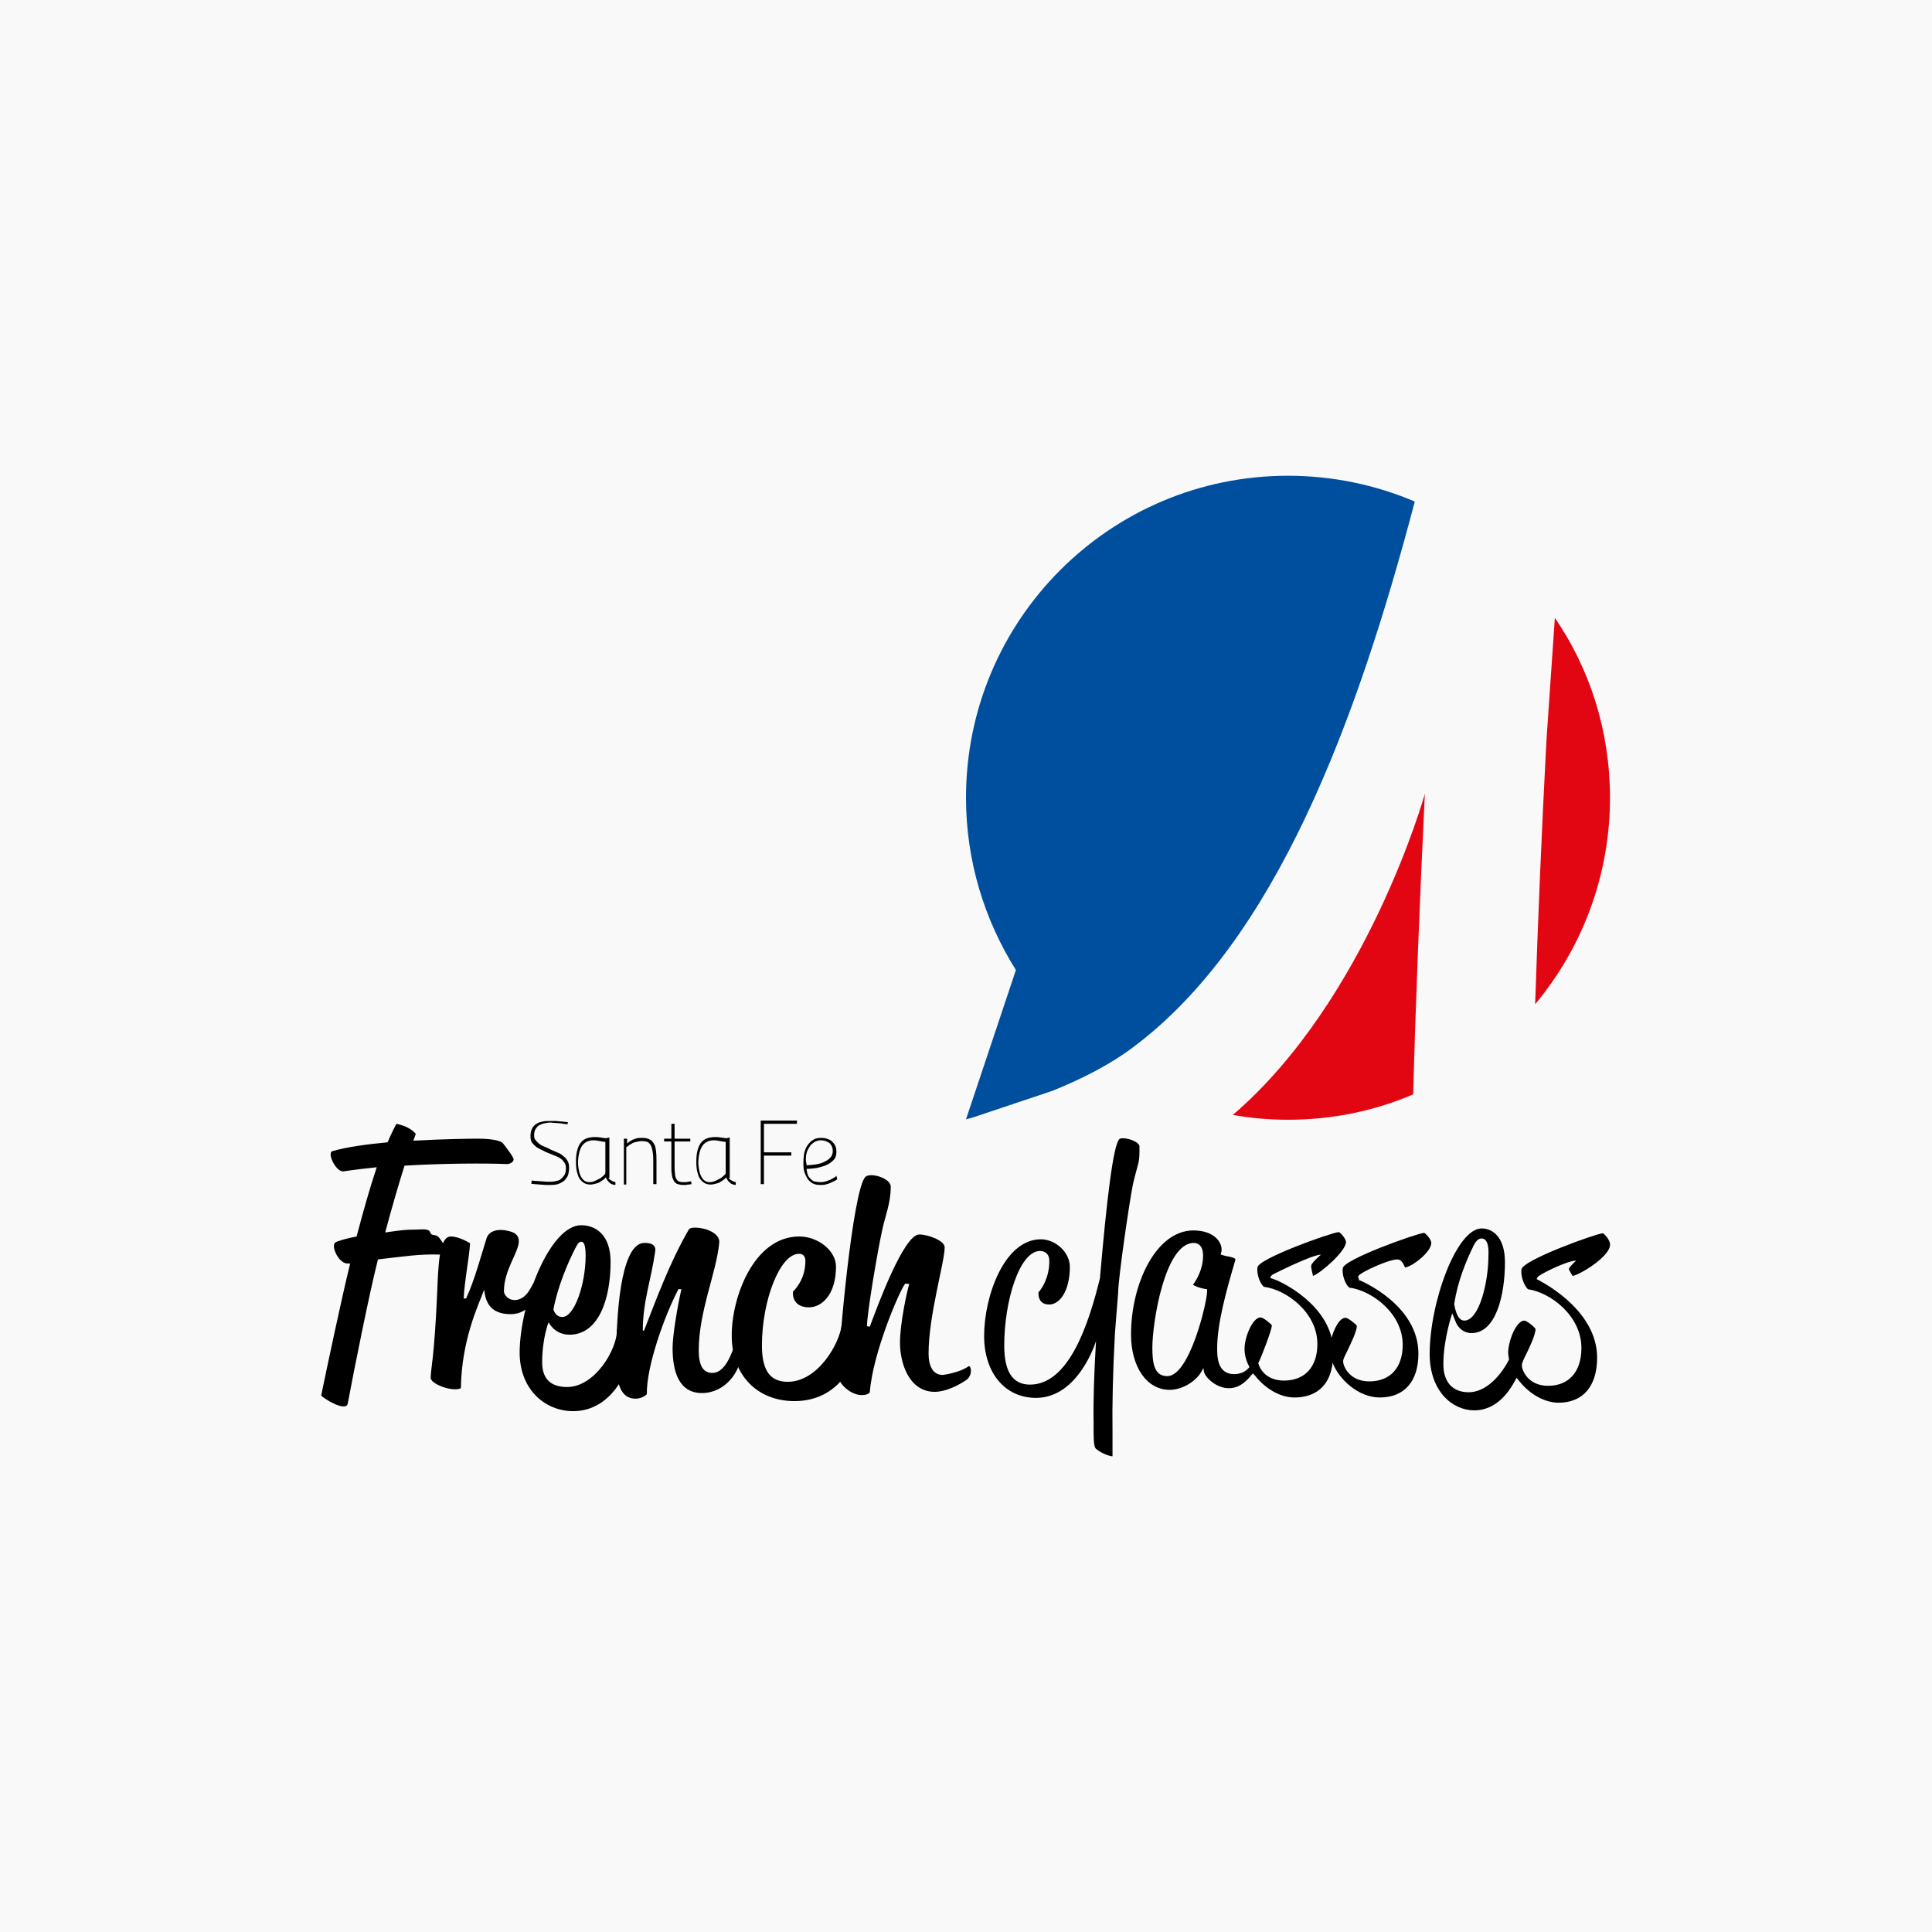<?xml version="1.0" encoding="utf-8"?>
<!-- Generator: Adobe Illustrator 27.3.1, SVG Export Plug-In . SVG Version: 6.00 Build 0)  -->
<svg version="1.1" id="Calque_1" xmlns="http://www.w3.org/2000/svg" xmlns:xlink="http://www.w3.org/1999/xlink" x="0px" y="0px"
	 viewBox="0 0 480 480" style="enable-background:new 0 0 480 480;" xml:space="preserve">
<style type="text/css">
	.st0{fill:#F9F9F9;}
	.st1{fill:#E20613;}
	.st2{fill:#004F9E;}
</style>
<rect class="st0" width="480" height="480"/>
<g>
	<g>
		<g>
			<path d="M141,279.3c-0.6,0-1.1-0.1-1.6-0.2c-0.5,0-0.9-0.1-1.4-0.1c-0.5,0-0.9-0.1-1.2-0.1c-0.6,0-1.1,0.1-1.6,0.2
				c-0.5,0.1-0.9,0.3-1.3,0.5c-0.4,0.2-0.6,0.6-0.9,1c-0.2,0.4-0.3,0.9-0.3,1.5c0,0.5,0.1,0.9,0.4,1.2c0.2,0.3,0.6,0.6,0.9,0.9
				c0.4,0.3,0.8,0.5,1.3,0.7c0.5,0.2,1,0.4,1.5,0.7c0.5,0.2,1.1,0.5,1.6,0.7c0.6,0.2,1.1,0.5,1.5,0.9c0.5,0.3,0.8,0.7,1.1,1.2
				c0.3,0.5,0.4,1.1,0.4,1.8c0,0.5-0.1,1-0.2,1.5c-0.1,0.5-0.4,0.9-0.7,1.3c-0.3,0.4-0.8,0.7-1.4,1c-0.6,0.3-1.4,0.4-2.3,0.4
				c-0.4,0-0.8,0-1.2,0c-0.5,0-0.9-0.1-1.4-0.1c-0.4,0-0.9-0.1-1.3-0.1c-0.4,0-0.7-0.1-0.9-0.1l0.1-0.8c0.3,0,0.6,0.1,1.1,0.1
				c0.4,0,0.9,0.1,1.4,0.1c0.5,0,0.9,0.1,1.3,0.1c0.4,0,0.7,0,0.9,0c0.5,0,1-0.1,1.5-0.2c0.5-0.1,0.9-0.3,1.2-0.6
				c0.3-0.3,0.6-0.6,0.8-1c0.2-0.4,0.3-0.9,0.3-1.5c0-0.6-0.1-1.1-0.4-1.5c-0.3-0.4-0.6-0.8-1-1c-0.4-0.3-0.9-0.5-1.4-0.7
				c-0.5-0.2-1-0.4-1.5-0.6c-0.5-0.2-1-0.4-1.5-0.7c-0.5-0.2-1-0.5-1.5-0.8c-0.4-0.3-0.8-0.7-1.1-1.1c-0.3-0.4-0.4-1-0.4-1.6
				c0-0.7,0.1-1.2,0.3-1.7c0.2-0.5,0.5-0.9,0.9-1.2c0.4-0.3,0.9-0.6,1.6-0.7c0.6-0.2,1.4-0.2,2.4-0.2c0.3,0,0.6,0,1,0
				c0.4,0,0.8,0.1,1.1,0.1c0.4,0,0.7,0.1,1.1,0.1c0.3,0,0.6,0.1,0.9,0.1L141,279.3z"/>
			<path d="M151.2,292.6c0.1,0.3,0.4,0.6,0.7,0.7c0.3,0.2,0.6,0.3,1,0.4l0,0.7c-0.3,0-0.6-0.1-0.9-0.2c-0.3-0.1-0.5-0.3-0.7-0.5
				c-0.2-0.2-0.4-0.4-0.5-0.6c-0.1-0.2-0.2-0.4-0.3-0.6c-0.1,0.2-0.3,0.4-0.6,0.6c-0.3,0.2-0.6,0.4-0.9,0.6
				c-0.3,0.2-0.7,0.3-1.1,0.4c-0.4,0.1-0.8,0.2-1.2,0.2c-0.8,0-1.4-0.2-1.9-0.6c-0.5-0.4-0.8-0.8-1.1-1.4c-0.2-0.6-0.4-1.2-0.5-1.9
				c-0.1-0.7-0.1-1.3-0.1-1.9c0-2,0.4-3.5,1.1-4.5c0.7-1,1.9-1.5,3.6-1.5c0.4,0,0.8,0,1.3,0.1c0.5,0.1,0.9,0.1,1.4,0.2l0.9-0.2
				V292.6z M146.5,293.7c0.4,0,0.8-0.1,1.3-0.3c0.4-0.2,0.8-0.4,1.2-0.6c0.4-0.2,0.7-0.5,0.9-0.7c0.3-0.2,0.4-0.4,0.5-0.6l0-7.8
				c-0.4,0-0.8-0.1-1.4-0.2c-0.5-0.1-1-0.2-1.5-0.2c-1.3,0-2.3,0.5-2.9,1.4c-0.6,0.9-0.9,2.2-1,3.8c0,0.5,0,1,0.1,1.6
				c0.1,0.6,0.2,1.2,0.4,1.7c0.2,0.5,0.5,1,0.8,1.3C145.4,293.6,145.9,293.7,146.5,293.7z"/>
			<path d="M155,294.2v-11.3h0.8v1.2c0.1-0.1,0.3-0.3,0.5-0.4c0.2-0.2,0.5-0.3,0.8-0.5c0.3-0.1,0.7-0.3,1.1-0.4
				c0.4-0.1,0.9-0.1,1.3-0.1c0.8,0,1.4,0.1,1.9,0.4c0.5,0.2,0.8,0.6,1.1,1.1c0.3,0.5,0.4,1.1,0.5,1.9c0.1,0.8,0.1,1.7,0.1,2.7l0,5.4
				h-0.8l0-5.3c0-0.9,0-1.7-0.1-2.4c-0.1-0.7-0.2-1.2-0.4-1.7c-0.2-0.5-0.5-0.8-0.8-1c-0.4-0.2-0.9-0.3-1.5-0.3
				c-0.5,0-0.9,0.1-1.4,0.2c-0.4,0.1-0.8,0.2-1.1,0.4c-0.3,0.2-0.6,0.3-0.8,0.5c-0.2,0.2-0.4,0.3-0.6,0.4v9.3H155z"/>
			<path d="M167.6,283.6v5.9c0,0.8,0,1.4,0.1,2c0,0.5,0.1,1,0.3,1.3c0.1,0.3,0.4,0.6,0.6,0.7c0.3,0.1,0.6,0.2,1.1,0.2
				c0.2,0,0.4,0,0.6,0c0.2,0,0.4,0,0.6-0.1c0.2,0,0.5-0.1,0.8-0.1l0.1,0.7c-0.2,0-0.5,0.1-0.7,0.1c-0.2,0-0.4,0-0.7,0.1
				c-0.2,0-0.5,0-0.7,0c-0.5,0-0.9-0.1-1.3-0.2c-0.4-0.1-0.7-0.4-0.9-0.7c-0.2-0.3-0.4-0.7-0.5-1.2c-0.1-0.5-0.2-1.1-0.2-1.9v-6.8
				H165v-0.7h1.8v-3.7h0.8v3.7h3.9v0.7H167.6z"/>
			<path d="M181.1,292.6c0.1,0.3,0.4,0.6,0.7,0.7c0.3,0.2,0.6,0.3,1,0.4l0,0.7c-0.3,0-0.6-0.1-0.9-0.2c-0.3-0.1-0.5-0.3-0.7-0.5
				c-0.2-0.2-0.4-0.4-0.5-0.6c-0.1-0.2-0.2-0.4-0.3-0.6c-0.1,0.2-0.3,0.4-0.6,0.6c-0.3,0.2-0.6,0.4-0.9,0.6
				c-0.3,0.2-0.7,0.3-1.1,0.4c-0.4,0.1-0.8,0.2-1.2,0.2c-0.8,0-1.4-0.2-1.9-0.6c-0.5-0.4-0.8-0.8-1.1-1.4c-0.2-0.6-0.4-1.2-0.5-1.9
				c-0.1-0.7-0.1-1.3-0.1-1.9c0-2,0.4-3.5,1.1-4.5c0.7-1,1.9-1.5,3.6-1.5c0.4,0,0.8,0,1.3,0.1c0.5,0.1,0.9,0.1,1.4,0.2l0.9-0.2
				V292.6z M176.4,293.7c0.4,0,0.8-0.1,1.3-0.3c0.4-0.2,0.8-0.4,1.2-0.6c0.4-0.2,0.7-0.5,0.9-0.7c0.3-0.2,0.4-0.4,0.5-0.6l0-7.8
				c-0.4,0-0.8-0.1-1.4-0.2c-0.5-0.1-1-0.2-1.5-0.2c-1.3,0-2.3,0.5-2.9,1.4c-0.6,0.9-0.9,2.2-1,3.8c0,0.5,0,1,0.1,1.6
				c0.1,0.6,0.2,1.2,0.4,1.7c0.2,0.5,0.5,1,0.8,1.3C175.3,293.6,175.8,293.7,176.4,293.7z"/>
			<path d="M189,278.4h9v0.8h-8.2v7.1h6.8v0.8h-6.8l0,7.1H189L189,278.4z"/>
			<path d="M204,293.7c0.4,0,0.8-0.1,1.2-0.2c0.4-0.1,0.7-0.3,1.1-0.4c0.3-0.2,0.6-0.3,0.9-0.5c0.3-0.2,0.5-0.3,0.6-0.5l0.2,0.9
				c-0.4,0.3-0.8,0.5-1.3,0.7c-0.4,0.2-0.8,0.4-1.3,0.5c-0.5,0.2-1,0.2-1.5,0.2c-0.8,0-1.5-0.1-2-0.4c-0.5-0.3-1-0.7-1.3-1.2
				c-0.3-0.5-0.6-1.1-0.8-1.8c-0.2-0.7-0.2-1.5-0.2-2.3c0-0.7,0.1-1.5,0.2-2.2c0.2-0.7,0.4-1.4,0.8-1.9c0.4-0.6,0.8-1,1.4-1.4
				s1.3-0.5,2.1-0.5c0.6,0,1.1,0.1,1.6,0.3c0.5,0.2,0.9,0.4,1.2,0.8c0.3,0.3,0.6,0.7,0.7,1.1c0.2,0.4,0.2,0.8,0.2,1.3
				c0,0.8-0.2,1.5-0.7,2c-0.5,0.5-1.1,1-1.9,1.3c-0.7,0.3-1.5,0.5-2.4,0.7c-0.8,0.1-1.6,0.2-2.4,0.2c0,0.4,0.1,0.8,0.2,1.2
				c0.1,0.4,0.3,0.8,0.6,1.1c0.3,0.3,0.6,0.6,1,0.8C202.8,293.6,203.3,293.7,204,293.7z M200.4,289.5c0.7,0,1.4-0.1,2.2-0.2
				c0.8-0.1,1.5-0.3,2.1-0.6c0.6-0.3,1.2-0.6,1.6-1.1c0.4-0.4,0.6-1,0.6-1.6c0-0.9-0.3-1.5-0.8-2c-0.6-0.4-1.3-0.7-2.2-0.7
				c-0.4,0-0.8,0.1-1.3,0.3c-0.4,0.2-0.8,0.5-1.2,0.9c-0.3,0.4-0.6,0.9-0.9,1.6c-0.2,0.6-0.3,1.4-0.3,2.2
				C200.3,288.8,200.4,289.2,200.4,289.5z"/>
		</g>
		<g>
			<path d="M82.6,286c3.4-1,8.4-1.7,13.7-2.2c0.7-1.7,1.5-3.3,2.2-4.6c2.2,0.5,3.8,1.3,4.8,2.5c-0.2,0.6-0.4,1.1-0.6,1.7
				c7.2-0.4,13.7-0.5,16-0.5c3.1,0,5.7,0.4,6.3,1.2c0.3,0.4,2.7,3.4,2.6,4c0,0.5-0.8,1.2-1.9,1.1c-4.9-0.2-15-0.2-25.2,0.4
				c-1.7,5.4-3.3,11-4.8,16.6c4.2-0.6,5.2-0.7,7.2-0.7c1.9,0,3.6-0.4,4,0.7c0.4,1.1,1.3,0.2,2.2,1.3c0.3,0.4,1.6,2,1.5,2.7
				c0,0.5-0.3,1.6-1.4,1.5c-4.8-0.2-9.2,0.5-15.3,1.2c-2.1,8.3-5.8,26.7-7.5,35.8c-0.4,2.2-6-1.2-6.6-2c1.3-6.3,5.1-24.3,7.2-32.8
				c-0.2,0-0.3,0.1-0.5,0c-2.2,0.3-4.4-4.3-3.2-5.2c0.6-0.4,2.7-1,5.3-1.5c1.6-6.1,3.3-12.1,5-17.2c-2.8,0.3-5.5,0.6-8.1,1
				C83.6,291.5,81.1,286.4,82.6,286z"/>
			<path d="M115.8,322.6c2.2-4.7,3.9-11.3,5.1-15c0.6-1.8,2.8-2.4,5.3-1.8c1.8,0.4,2.7,1.1,2.7,2.6c0,2.7-3.7,7.1-3.7,12.4
				c0,1,1.2,2.2,2.6,2.2c3.4,0,4.4-4.3,4.9-4.3c0.6,0,1.4,0.4,1.4,1c-0.2,2.6-2.8,6.8-7.2,6.8c-5,0-6.3-2.9-6.6-6.1
				c-1.5,4-5.6,12.4-5.8,24.5c-2,1-7.5-1-7.5-2.6c0-2.1,0.9-4.9,1.6-20.8c0.3-7.3,0.5-14.3,3.4-14.3c2.2,0,4.8,1.7,4.8,1.7
				c-0.3,4-1.4,9.4-1.6,13.7L115.8,322.6z"/>
			<path d="M144.4,304.4c3.4,0,7.3,2.2,7.3,9.1c0,9.5-3.1,18.1-10.2,18.1c-3.8,0-5.2-3.1-5.2-3.1s-1.6,3.9-1.6,10
				c0,3.5,1.6,6.1,6.2,6.1c6.9,0,12.4-9.3,12.4-14.2c0,0,0-0.8,1.2-0.8c1.4,0,2.6,1.5,2.6,3.6c0,6.5-4.8,17.4-14.7,17.4
				c-6.9,0-13.3-5.3-13.3-14.6C129.2,323.6,136.6,304.4,144.4,304.4z M139.7,327.2c3.1,0,5.8-8.4,5.8-15.2c0-3.1-0.6-3.5-1.1-3.5
				c-0.4,0-0.8,0.3-1.3,1.3c-2.1,4-4.6,10.1-5.6,15.5C137.5,325.3,137.9,327.2,139.7,327.2z"/>
			<path d="M168.5,320.4c-3.4,6.5-7.9,19-7.8,26c0,0-1.1,1.1-2.8,1.1c-3.8,0-4.8-4-4.8-9.6c0-15.7,1.9-29.1,7-29.1
				c1,0,2.9,0.1,2.7,2c-1,7.1-3.1,12.5-3.1,19.8h0.3c3.2-8.2,6.4-16.9,11-24.9c0.3-0.7,1.1-0.7,1.8-0.7c2.3,0,6.1,1.3,5.9,3.7
				c-0.7,7.5-5.1,17.1-5.1,26.8c0,3.8,1.1,5.6,3.4,5.6c2.8,0,4.4-3.9,5.1-5.8c0,0,1.8,0.1,1.8,2c0,3.2-3.6,8.8-9.5,8.8
				c-5.7,0-7.3-5.3-7.3-11.2c0-3.2,1.3-10.8,2.2-14.6H168.5z"/>
			<path d="M198.6,307.2c4.6,0,9.1,3.5,9.1,7.5c0,6.9-3.5,10.1-6.7,10.1c-2.5,0-4-1.3-4-3.5v-0.4c0,0,3.1-2.7,3.1-7.6
				c0-1.1-0.5-1.8-1.6-1.8c-4.7,0-9.2,11.5-9.2,22.8c0,6.8,2.5,9,6.4,9c7.5,0,12.8-9.4,13.4-14c0,0,0.9-0.1,1.5-0.1
				c1.1,0,2.8,0.7,2.8,4.1c0,2.6-3.5,14.8-16,14.8c-9.3,0-15.6-6.5-15.6-16.2C181.7,322.7,187.1,307.2,198.6,307.2z"/>
			<path d="M231.9,345.8c-6.2-0.3-8.3-7.3-8.3-12.2c0-4.8,1.7-12.6,2.3-14.6l-1-0.1c-1.5,1.9-8.1,17.4-8.8,27c0,0-0.3,0.7-2,0.7
				c-2.9,0-5.8-3-5.8-4.6c0-8,3.6-46.5,6.7-49.6c1.2-1.2,6.3,0.3,6.3,2.4c0,4.3-1.4,7.2-2.2,11.2c-1,4.5-3.7,20.2-3.7,23.5l0.7,0.1
				c1.8-4.8,8.4-22.9,12.3-22.9c2.1,0,6.3,1.5,6.3,3.2c0,3.7-4,16.9-4,26.4c0,2.9,1,5.3,3.5,5.3c0,0,4.2-0.5,6.5-2.2
				c0.7,0.1,0.9,2.5-0.7,3.5C239,343.6,235.3,345.9,231.9,345.8z"/>
		</g>
		<g>
			<g>
				<path d="M276.4,361.8c-1.4,0-4.1-1.6-4.3-2.1c-0.4-0.7-0.4-3.1-0.4-4.9c0-0.5,0-1,0-1.5c-0.1-4.7,0.1-11.8,0.6-20.1
					c0,0-4.3,14.1-14.9,14.1c-7.7,0-12.9-6.2-12.9-15.4c0-9.8,5-24,14.1-24c3.7,0,7.2,3.3,7.2,6.8c0,6.2-2.6,9.4-5.1,9.4
					c-2.2,0-2.7-1.5-2.7-2.8v-0.2c0.7-0.8,2.7-3.5,2.7-7.8c0-1.9-1.2-2.5-2.3-2.5c-5.1,0-8.9,12.4-8.9,23.5c0,6.5,2.1,9.7,6.4,9.7
					c9.7,0,14.6-15.1,17.4-26.5l0-0.1l0-0.1c1.7-19.7,3.3-32.8,4.8-34.3c0.1-0.1,0.3-0.2,0.9-0.2c1.8,0,4.1,1.1,4.1,2
					c0,2.9,0,3.4-0.7,5.8c-0.3,1.1-0.6,2.2-0.9,3.5c-0.9,4.4-3.7,23.6-3.7,27.1l-0.8,10.1c-0.5,9.3-0.7,17.4-0.6,24.8l0,0.1
					C276.4,358.1,276.4,360,276.4,361.8C276.5,361.8,276.4,361.8,276.4,361.8L276.4,361.8z"/>
				<path d="M331.1,338.5c-0.9,7.6-6.3,8.7-9.5,8.7c-3.4,0-7-2-9.6-5.2l-0.7-0.8l-0.7,0.8c-1.6,1.9-3.3,2.9-5.3,2.9
					c-3.2,0-6-2.8-6.2-4.2l-0.1-0.7h-0.1l-0.2,0.4c-1.2,2.5-4.7,4.9-8.1,4.9c-5.7,0-9.6-5.7-9.6-13.8c0-12.5,6.2-25.8,15.5-25.8
					c4.9,0,7,2.7,7,4.7c0,0.3,0,0.6-0.1,0.7l-0.1,0.6l0.7,0.2c0.2,0.1,0.4,0.1,0.8,0.2c0.6,0.1,1.8,0.3,2.1,0.7c0,0,0.1,0.1,0,0.3
					c-2.3,7.8-4.5,15.8-4.5,21.9c0,1.9,0,6.4,4.2,6.4c1.3,0,2.5-0.4,3.4-1.3l0.4-0.4l-0.2-0.5c-0.7-1.4-1-2.8-1-4.1
					c0-2.9,2-7.8,4-7.8c0.6,0,2.5,1.5,2.8,2c-0.1,1.3-2.4,7.3-3.3,9.2l-0.1,0.2l0.1,0.2c0.6,2,2.6,4.1,6.3,4.1
					c5.2,0,8.3-3.4,8.3-9.1c0-7.8-7.7-13.5-13.3-14.2c-1-0.9-1.8-3.1-1.6-4.8c0.2-2.2,18.2-8.6,20.2-8.8c0.4,0.1,1.8,1.6,1.8,2.5
					c0,2.2-6.1,7.6-8.2,8.4c0-0.4-0.6-2-0.4-2.7c0.2-0.7,2.4-2.6,2.4-2.6c-2.4,0.1-11.3,4.6-11.9,4.9c-0.7,0.4-0.7,0.9-0.7,0.9
					l1.4,0.5c0.1,0,11.6,4.8,13.9,14.6 M296.6,308.8c-7.2,0-10.3,19.8-10.3,26c0,3.7,0.4,7.1,3.7,7.1c5.6,0,9.9-18.5,9.9-21v-0.6
					l-0.7-0.1c-0.5-0.1-1.9-0.4-2.8-1c1.6-2.2,2.5-4.8,2.5-7.2C298.9,309.4,297.6,308.8,296.6,308.8z"/>
				<path d="M366.3,350.4c-5.5,0-11.1-4.8-11.1-14c0-12.9,6.7-31.2,12.9-31.2c2.8,0,5.8,2.2,5.8,8.4c0,8.1-2.2,17.6-8.3,17.6
					c-2.8,0-3.9-2.6-3.9-2.7l-0.9-2.2c0,0-2.2,6.4-2.2,12.6c0,4.5,2.3,7,6.3,7c3.6,0,7.3-3,9.9-7.9l0.1-0.2l0-0.2
					c-0.1-0.6-0.2-1.1-0.2-1.5c0-2.9,2-8,4-8c0.6,0,2.5,1.5,2.8,2.1c0,1.4-1.5,4.6-2.4,6.4c-0.8,1.6-1,2.2-1,2.6
					c0,1.3,1.6,5.1,6.5,5.1c5.2,0,8.3-3.5,8.3-9.4c0-8-7.7-13.8-13.3-14.6c-1-1-1.8-3.2-1.6-4.9c0.2-2.3,18.2-8.8,20.2-9
					c0.4,0.1,1.7,1.6,1.8,2.6c0.4,3-7.6,7.8-9.3,8c-0.1-0.1-0.8-1.4-0.9-1.6c-0.2-0.5,1.9-2.2,1.7-2.2c-2.4,0.1-8.9,3.4-9.4,4
					c-0.4,0.6-0.3,0.6-0.3,0.6c0.1,0.1,15,7.1,15,19.5c0,7.1-3.5,11.2-9.6,11.2c-3.3,0-7-2-9.6-5.2l-0.8-1l-0.6,1.1
					C374.8,345.9,371.7,350.4,366.3,350.4z M368.1,307.7c-1,0-1.6,1-2,1.8c-1.9,3.9-3.9,8.7-4.8,14.4l0,0.1l0,0.1
					c0.2,0.9,0.7,4,2.5,4c3.7,0,6-9.5,6-16.2C369.9,309.8,369.6,307.7,368.1,307.7z"/>
			</g>
			<path d="M330.7,332.8c0.7-2.7,2.1-5.4,3.6-5.4c0.6,0,2.5,1.5,2.8,2c0,1.4-1.5,4.4-2.4,6.3c-0.8,1.6-1,2.1-1,2.5
				c0,1.3,1.6,5,6.5,5c5.2,0,8.3-3.4,8.3-9.1c0-7.8-7.7-13.5-13.3-14.2c-1-0.9-1.8-3.1-1.6-4.8c0.2-2.2,18.2-8.6,20.2-8.8
				c0.4,0.1,1.8,1.6,1.8,2.5c0,2.3-4.8,5.9-6.5,6.1c-0.1-0.1-0.2-0.4-0.3-0.6c-0.3-0.6-0.7-1.4-1.7-1.4c-2.4,0.1-8.7,3.1-9.4,3.9
				l-0.3,0.3l0.3,1l0.4,0.1c0.1,0.1,14.3,6,14.3,18.1c0,6.9-3.5,10.9-9.6,10.9c-5.3,0-10.2-4.5-11.8-8.8"/>
		</g>
	</g>
	<g>
		<path class="st1" d="M306.3,277c4.5,0.8,9,1.2,13.7,1.2c11,0,21.5-2.2,31.1-6.3c0.6-22.5,1.6-47.7,2.9-74.7
			C354,197.3,339.7,248.3,306.3,277z"/>
		<path class="st2" d="M261.5,271c7.2-2.9,14.3-6.5,20-10.8c35.5-26.5,55.7-81.3,70-135.6c-9.7-4.1-20.3-6.4-31.5-6.4
			c-44.2,0-80,35.8-80,80c0,15.7,4.6,30.4,12.4,42.8L240,278.1c0.6-0.2,1.2-0.3,1.8-0.5L261.5,271z"/>
		<path class="st1" d="M381.4,249.5c11.6-13.9,18.6-31.8,18.6-51.3c0-16.6-5-32-13.7-44.7l-2.1,30.6
			C383,206.8,382.1,228.6,381.4,249.5z"/>
	</g>
</g>
</svg>
